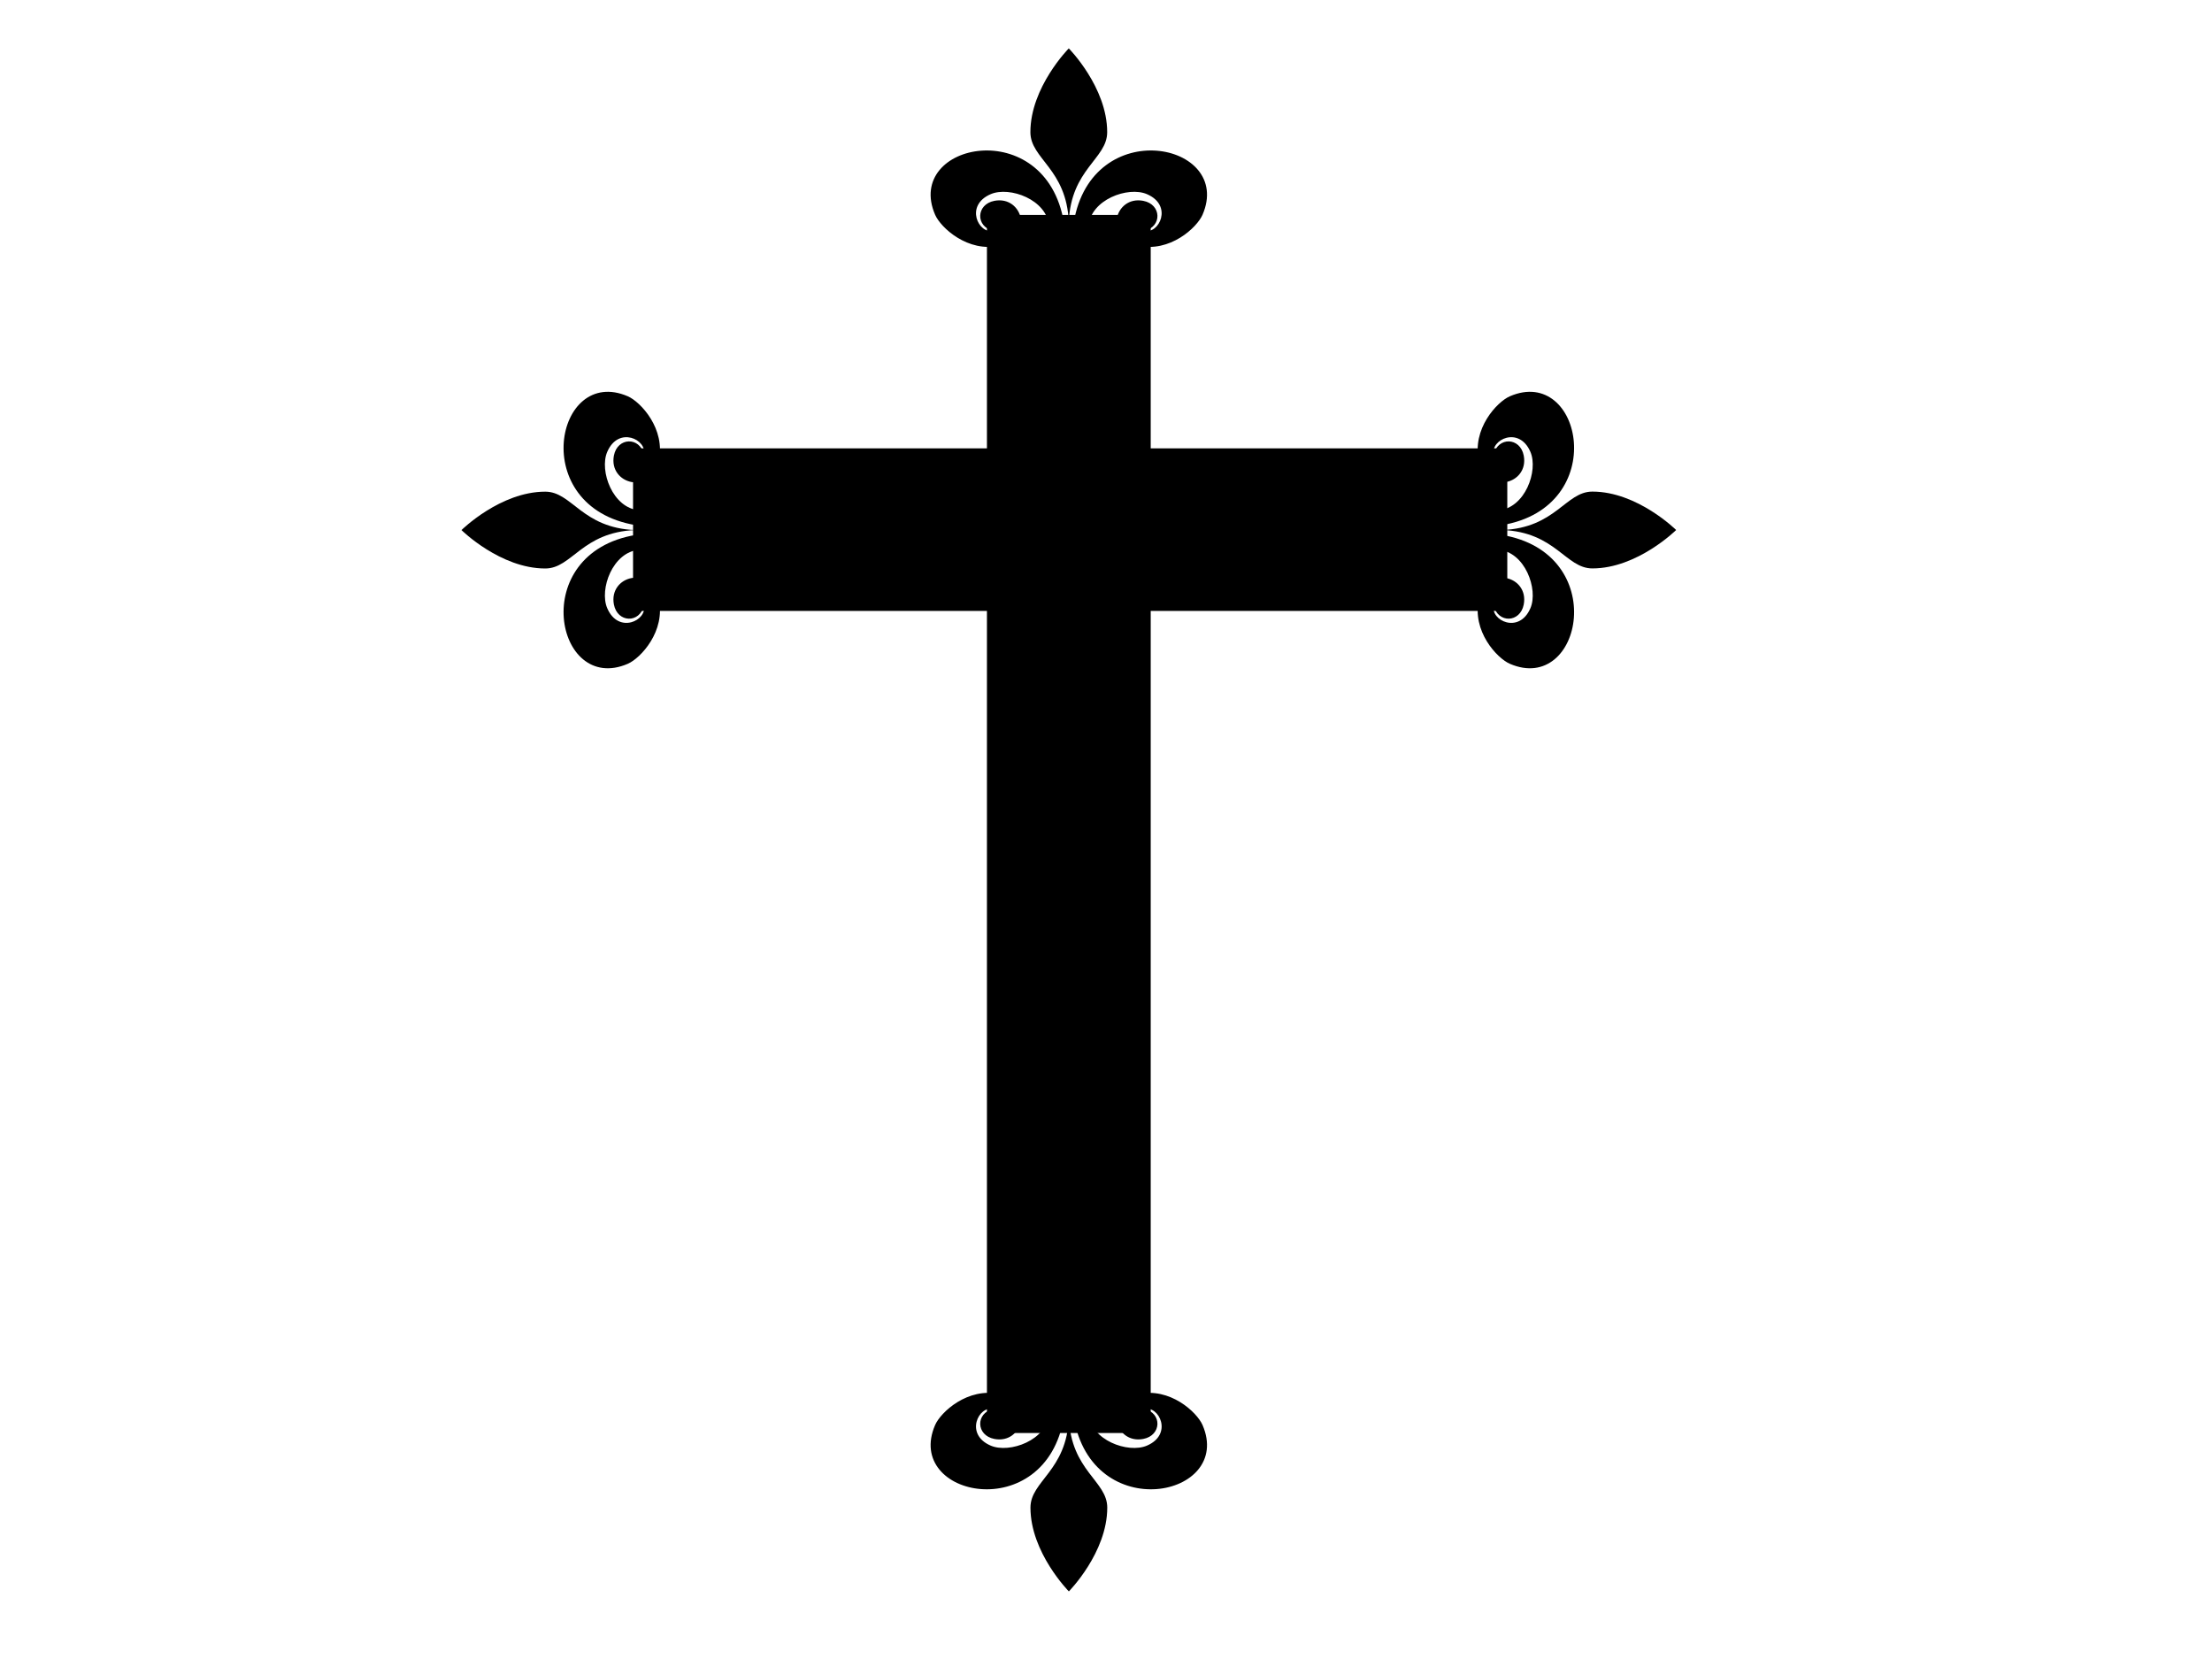 <?xml version="1.0"?><svg width="640" height="480" xmlns="http://www.w3.org/2000/svg">
 <title>Fleur de lis cross</title>
 <g>
  <title>Layer 1</title>
  <g id="svg_38">
   <g id="svg_15">
    <g id="svg_2">
     <path id="svg_3" fill="#000000" fill-rule="evenodd" stroke-width="1px" d="m309.254,460.438c0,0 11.111,-11.223 11.111,-24.242c0,-7.747 -10.492,-10.591 -11.111,-26.03c-0.619,15.438 -11.111,18.282 -11.111,26.03c0,13.019 11.111,24.242 11.111,24.242z"/>
     <path id="svg_4" fill="#000000" fill-rule="evenodd" stroke-width="1px" d="m310.654,410.004c5.259,31.554 46.336,23.233 37.277,2.302c-1.599,-3.694 -9.435,-11.035 -18.747,-8.944c-9.932,2.23 -6.711,14.538 1.578,12.973c5.365,-1.013 5.519,-7.523 0.304,-8.692c4.307,-1.02 8.388,7.352 0.778,10.621c-5.44,2.337 -16.357,-1.552 -16.899,-9.348c-2.019,0.984 -4.267,1.044 -4.292,1.088z"/>
     <path id="svg_5" fill="#000000" fill-rule="evenodd" stroke-width="1px" d="m313.531,400.54c0,0 -0.295,-1.739 0.806,-5.553c1.476,-5.111 6.634,-3.758 6.634,-3.758c-3.317,-2.797 -7.533,-2.342 -9.851,1.15c2.391,-4.532 -1.866,-8.833 -1.866,-8.833c0,0 -4.257,4.302 -1.866,8.833c-2.319,-3.491 -6.534,-3.946 -9.851,-1.15c0,0 5.158,-1.353 6.634,3.758c1.101,3.814 0.806,5.553 0.806,5.553c0,0 1.808,-0.53 4.277,-0.437c2.469,-0.093 4.277,0.437 4.277,0.437z"/>
     <path id="svg_6" fill="#000000" fill-rule="nonzero" stroke-width="5" stroke-linecap="round" stroke-miterlimit="4" d="m301.211,405.022c-0.003,-1.287 1.529,-2.477 4.019,-3.121c2.49,-0.644 5.559,-0.644 8.049,0c2.49,0.644 4.022,1.834 4.019,3.121c0.003,1.287 -1.529,2.477 -4.019,3.121c-2.49,0.644 -5.559,0.644 -8.049,0c-2.49,-0.644 -4.022,-1.834 -4.019,-3.121z"/>
     <path id="svg_7" fill="#000000" fill-rule="evenodd" stroke-width="1px" d="m307.833,410.004c-5.259,31.554 -46.336,23.233 -37.277,2.302c1.599,-3.694 9.435,-11.035 18.747,-8.944c9.932,2.23 6.711,14.538 -1.578,12.973c-5.365,-1.013 -5.519,-7.523 -0.304,-8.692c-4.308,-1.02 -8.388,7.352 -0.778,10.621c5.439,2.337 16.357,-1.552 16.899,-9.348c2.019,0.984 4.267,1.044 4.292,1.088z"/>
    </g>
    <g id="svg_8">
     <g id="layer1">
      <path fill="#000000" fill-rule="evenodd" stroke-width="1px" id="path3176" d="m309.233,14c0,0 -11.11,11.223 -11.11,24.242c0,7.747 10.492,10.591 11.11,26.03c0.619,-15.438 11.111,-18.282 11.111,-26.03c0,-13.019 -11.111,-24.242 -11.111,-24.242z"/>
      <path fill="#000000" fill-rule="evenodd" stroke-width="1px" id="path3178" d="m307.833,64.434c-5.259,-31.554 -46.336,-23.233 -37.277,-2.302c1.599,3.694 9.435,11.035 18.747,8.944c9.932,-2.23 6.711,-14.538 -1.578,-12.973c-5.365,1.013 -5.519,7.523 -0.304,8.692c-4.307,1.02 -8.388,-7.352 -0.778,-10.621c5.44,-2.337 16.357,1.552 16.899,9.348c2.019,-0.984 4.267,-1.044 4.292,-1.088z"/>
      <path fill="#000000" fill-rule="evenodd" stroke-width="1px" id="path3184" d="m304.956,73.898c0,0 0.295,1.739 -0.806,5.553c-1.476,5.111 -6.634,3.758 -6.634,3.758c3.317,2.797 7.533,2.342 9.851,-1.15c-2.391,4.532 1.866,8.833 1.866,8.833c0,0 4.257,-4.302 1.866,-8.833c2.319,3.491 6.534,3.946 9.851,1.15c0,0 -5.158,1.353 -6.634,-3.758c-1.101,-3.814 -0.806,-5.553 -0.806,-5.553c0,0 -1.808,0.53 -4.277,0.437c-2.469,0.093 -4.277,-0.437 -4.277,-0.437z"/>
      <path fill="#000000" fill-rule="nonzero" stroke-width="5" stroke-linecap="round" stroke-miterlimit="4" id="path3188" d="m317.277,69.416c0.003,1.287 -1.529,2.477 -4.019,3.121c-2.49,0.644 -5.559,0.644 -8.049,0c-2.49,-0.644 -4.022,-1.834 -4.019,-3.121c-0.003,-1.287 1.529,-2.477 4.019,-3.121c2.49,-0.644 5.559,-0.644 8.049,0c2.49,0.644 4.022,1.834 4.019,3.121z"/>
      <path fill="#000000" fill-rule="evenodd" stroke-width="1px" id="path2385" d="m310.654,64.434c5.259,-31.554 46.336,-23.233 37.277,-2.302c-1.599,3.694 -9.435,11.035 -18.747,8.944c-9.932,-2.23 -6.711,-14.538 1.578,-12.973c5.365,1.013 5.519,7.523 0.304,8.692c4.308,1.02 8.388,-7.352 0.778,-10.621c-5.439,-2.337 -16.357,1.552 -16.899,9.348c-2.019,-0.984 -4.267,-1.044 -4.292,-1.088z"/>
     </g>
     <rect id="svg_1" height="347.428" width="42.382" y="64.686" x="288.053" stroke-width="5" stroke="#000000" fill="#000000"/>
    </g>
   </g>
   <g id="svg_37">
    <rect transform="matrix(0,-0.922,0.921,0,121.458,395.392) " id="svg_30" height="269.645" width="46" y="69.494" x="239.637" stroke-width="5" stroke="#000000" fill="#000000"/>
    <g id="svg_9">
     <path id="svg_10" fill="#000000" fill-rule="evenodd" stroke-width="1px" d="m133.525,153.367c0,0 11.22,11.113 24.236,11.113c7.746,0 10.589,-10.494 26.024,-11.113c-15.435,-0.619 -18.278,-11.113 -26.024,-11.113c-13.016,0 -24.236,11.113 -24.236,11.113z"/>
     <path id="svg_11" fill="#000000" fill-rule="evenodd" stroke-width="1px" d="m183.947,154.767c-31.547,5.26 -23.228,46.346 -2.302,37.286c3.693,-1.599 11.033,-9.438 8.942,-18.751c-2.23,-9.934 -14.534,-6.712 -12.97,1.579c1.012,5.366 7.521,5.52 8.69,0.304c1.02,4.308 -7.35,8.39 -10.619,0.779c-2.336,-5.441 1.552,-16.361 9.346,-16.903c-0.984,-2.019 -1.044,-4.268 -1.087,-4.293z"/>
     <path id="svg_12" fill="#000000" fill-rule="evenodd" stroke-width="1px" d="m193.409,157.645c0,0 1.739,-0.295 5.552,0.806c5.11,1.476 3.757,6.636 3.757,6.636c2.796,-3.318 2.341,-7.534 -1.149,-9.854c4.531,2.392 8.831,-1.866 8.831,-1.866c0,0 -4.301,-4.258 -8.831,-1.866c3.49,-2.319 3.945,-6.536 1.149,-9.854c0,0 1.353,5.159 -3.757,6.636c-3.813,1.101 -5.552,0.806 -5.552,0.806c0,0 0.53,1.809 0.437,4.278c0.093,2.469 -0.437,4.278 -0.437,4.278z"/>
     <path id="svg_13" fill="#000000" fill-rule="nonzero" stroke-width="5" stroke-linecap="round" stroke-miterlimit="4" d="m188.928,145.322c1.287,-0.003 2.477,1.529 3.121,4.02c0.644,2.491 0.644,5.56 0,8.051c-0.644,2.491 -1.834,4.023 -3.121,4.02c-1.287,0.003 -2.477,-1.529 -3.121,-4.02c-0.644,-2.491 -0.644,-5.56 0,-8.051c0.644,-2.491 1.834,-4.023 3.121,-4.02z"/>
     <path id="svg_14" fill="#000000" fill-rule="evenodd" stroke-width="1px" d="m183.947,151.946c-31.547,-5.26 -23.228,-46.346 -2.302,-37.286c3.693,1.599 11.033,9.438 8.942,18.751c-2.23,9.934 -14.534,6.712 -12.97,-1.579c1.012,-5.366 7.521,-5.52 8.69,-0.304c1.02,-4.309 -7.35,-8.39 -10.619,-0.779c-2.336,5.441 1.552,16.361 9.346,16.903c-0.984,2.019 -1.044,4.268 -1.087,4.293z"/>
    </g>
    <g id="svg_31">
     <path id="svg_32" fill="#000000" fill-rule="evenodd" stroke-width="1px" d="m484.962,153.347c0,0 -11.22,-11.113 -24.236,-11.113c-7.746,0 -10.589,10.494 -26.024,11.113c15.435,0.619 18.278,11.113 26.024,11.113c13.016,0 24.236,-11.113 24.236,-11.113z"/>
     <path id="svg_33" fill="#000000" fill-rule="evenodd" stroke-width="1px" d="m434.54,151.946c31.547,-5.26 23.228,-46.346 2.302,-37.286c-3.693,1.599 -11.033,9.438 -8.942,18.751c2.23,9.934 14.534,6.712 12.97,-1.579c-1.012,-5.366 -7.521,-5.52 -8.69,-0.304c-1.02,-4.308 7.35,-8.39 10.619,-0.779c2.336,5.441 -1.552,16.361 -9.346,16.903c0.984,2.019 1.044,4.268 1.087,4.293z"/>
     <path id="svg_34" fill="#000000" fill-rule="evenodd" stroke-width="1px" d="m425.078,149.069c0,0 -1.739,0.295 -5.552,-0.806c-5.11,-1.476 -3.757,-6.636 -3.757,-6.636c-2.796,3.318 -2.341,7.534 1.149,9.854c-4.531,-2.392 -8.831,1.866 -8.831,1.866c0,0 4.301,4.258 8.831,1.866c-3.49,2.319 -3.945,6.536 -1.149,9.854c0,0 -1.353,-5.159 3.757,-6.636c3.813,-1.101 5.552,-0.806 5.552,-0.806c0,0 -0.53,-1.809 -0.437,-4.278c-0.093,-2.469 0.437,-4.278 0.437,-4.278z"/>
     <path id="svg_35" fill="#000000" fill-rule="nonzero" stroke-width="5" stroke-linecap="round" stroke-miterlimit="4" d="m429.559,161.392c-1.287,0.003 -2.477,-1.529 -3.121,-4.02c-0.644,-2.491 -0.644,-5.56 0,-8.051c0.644,-2.491 1.834,-4.023 3.121,-4.02c1.287,-0.003 2.477,1.529 3.121,4.02c0.644,2.491 0.644,5.56 0,8.051c-0.644,2.491 -1.834,4.023 -3.121,4.02z"/>
     <path id="svg_36" fill="#000000" fill-rule="evenodd" stroke-width="1px" d="m434.54,154.767c31.547,5.26 23.228,46.346 2.302,37.286c-3.693,-1.599 -11.033,-9.438 -8.942,-18.751c2.23,-9.934 14.534,-6.712 12.97,1.579c-1.012,5.366 -7.521,5.52 -8.69,0.304c-1.02,4.308 7.35,8.39 10.619,0.779c2.336,-5.441 -1.552,-16.361 -9.346,-16.903c0.984,-2.019 1.044,-4.268 1.087,-4.293z"/>
    </g>
   </g>
  </g>
 </g>
</svg>